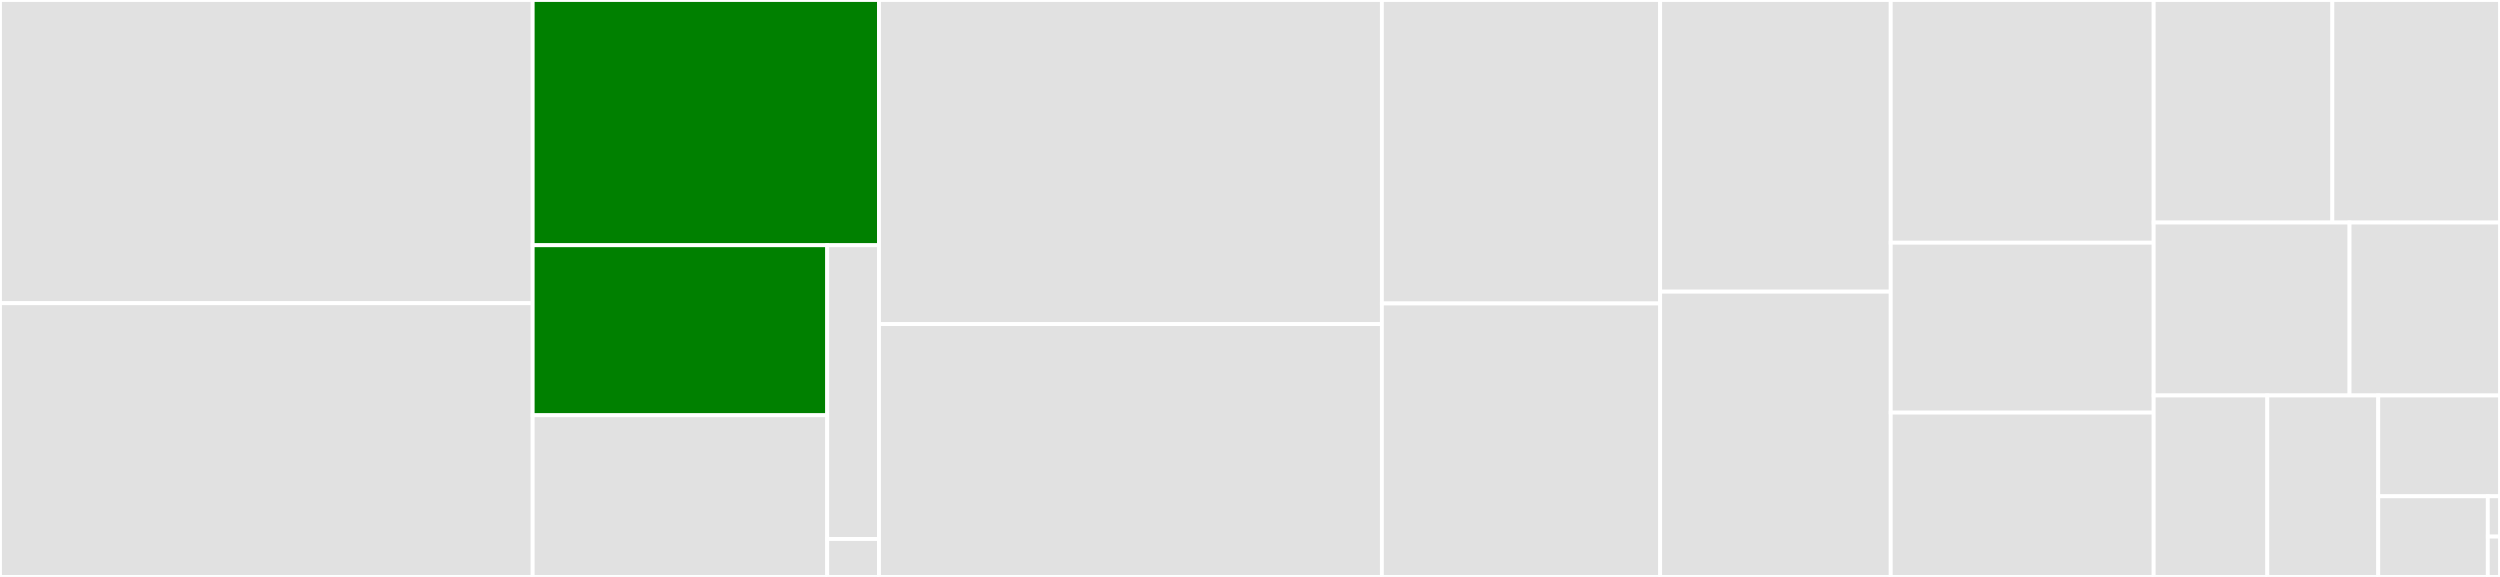 <svg baseProfile="full" width="650" height="150" viewBox="0 0 650 150" version="1.1"
xmlns="http://www.w3.org/2000/svg" xmlns:ev="http://www.w3.org/2001/xml-events"
xmlns:xlink="http://www.w3.org/1999/xlink">

<rect x="0" y="0" width="650" height="150" fill="#333333" stroke="none"/>

<style>rect.s{mask:url(#mask);}</style>
<defs>
  <pattern id="white" width="4" height="4" patternUnits="userSpaceOnUse" patternTransform="rotate(45)">
    <rect width="2" height="2" transform="translate(0,0)" fill="white"></rect>
  </pattern>
  <mask id="mask">
    <rect x="0" y="0" width="100%" height="100%" fill="url(#white)"></rect>
  </mask>
</defs>

<rect x="0" y="0" width="138.496" height="78.834" fill="#e1e1e1" stroke="white" stroke-width="1" class=" tooltipped" data-content="visualize/helper_functions.py"><title>visualize/helper_functions.py</title></rect>
<rect x="0" y="78.834" width="138.496" height="71.166" fill="#e1e1e1" stroke="white" stroke-width="1" class=" tooltipped" data-content="visualize/plotting.py"><title>visualize/plotting.py</title></rect>
<rect x="138.496" y="0" width="90.044" height="63.759" fill="green" stroke="white" stroke-width="1" class=" tooltipped" data-content="visualize/plotter.py"><title>visualize/plotter.py</title></rect>
<rect x="138.496" y="63.759" width="76.576" height="44.204" fill="green" stroke="white" stroke-width="1" class=" tooltipped" data-content="visualize/plot_data_and_simulation.py"><title>visualize/plot_data_and_simulation.py</title></rect>
<rect x="138.496" y="107.963" width="76.576" height="42.037" fill="#e1e1e1" stroke="white" stroke-width="1" class=" tooltipped" data-content="visualize/plotting_config.py"><title>visualize/plotting_config.py</title></rect>
<rect x="215.072" y="63.759" width="13.468" height="76.385" fill="#e1e1e1" stroke="white" stroke-width="1" class=" tooltipped" data-content="visualize/data_overview.py"><title>visualize/data_overview.py</title></rect>
<rect x="215.072" y="140.144" width="13.468" height="9.856" fill="#e1e1e1" stroke="white" stroke-width="1" class=" tooltipped" data-content="visualize/__init__.py"><title>visualize/__init__.py</title></rect>
<rect x="228.54" y="0" width="130.752" height="84.264" fill="#e1e1e1" stroke="white" stroke-width="1" class=" tooltipped" data-content="lint.py"><title>lint.py</title></rect>
<rect x="228.54" y="84.264" width="130.752" height="65.736" fill="#e1e1e1" stroke="white" stroke-width="1" class=" tooltipped" data-content="problem.py"><title>problem.py</title></rect>
<rect x="359.292" y="0" width="72.345" height="78.899" fill="#e1e1e1" stroke="white" stroke-width="1" class=" tooltipped" data-content="parameter_mapping.py"><title>parameter_mapping.py</title></rect>
<rect x="359.292" y="78.899" width="72.345" height="71.101" fill="#e1e1e1" stroke="white" stroke-width="1" class=" tooltipped" data-content="parameters.py"><title>parameters.py</title></rect>
<rect x="431.637" y="0" width="59.956" height="75.83" fill="#e1e1e1" stroke="white" stroke-width="1" class=" tooltipped" data-content="sbml.py"><title>sbml.py</title></rect>
<rect x="431.637" y="75.83" width="59.956" height="74.17" fill="#e1e1e1" stroke="white" stroke-width="1" class=" tooltipped" data-content="calculate.py"><title>calculate.py</title></rect>
<rect x="491.593" y="0" width="68.363" height="63.107" fill="#e1e1e1" stroke="white" stroke-width="1" class=" tooltipped" data-content="core.py"><title>core.py</title></rect>
<rect x="491.593" y="63.107" width="68.363" height="44.175" fill="#e1e1e1" stroke="white" stroke-width="1" class=" tooltipped" data-content="C.py"><title>C.py</title></rect>
<rect x="491.593" y="107.282" width="68.363" height="42.718" fill="#e1e1e1" stroke="white" stroke-width="1" class=" tooltipped" data-content="measurements.py"><title>measurements.py</title></rect>
<rect x="559.956" y="0" width="46.456" height="57.862" fill="#e1e1e1" stroke="white" stroke-width="1" class=" tooltipped" data-content="petablint.py"><title>petablint.py</title></rect>
<rect x="606.412" y="0" width="43.588" height="57.862" fill="#e1e1e1" stroke="white" stroke-width="1" class=" tooltipped" data-content="yaml.py"><title>yaml.py</title></rect>
<rect x="559.956" y="57.862" width="50.927" height="44.963" fill="#e1e1e1" stroke="white" stroke-width="1" class=" tooltipped" data-content="observables.py"><title>observables.py</title></rect>
<rect x="610.882" y="57.862" width="39.118" height="44.963" fill="#e1e1e1" stroke="white" stroke-width="1" class=" tooltipped" data-content="simulate.py"><title>simulate.py</title></rect>
<rect x="559.956" y="102.826" width="29.546" height="47.174" fill="#e1e1e1" stroke="white" stroke-width="1" class=" tooltipped" data-content="conditions.py"><title>conditions.py</title></rect>
<rect x="589.502" y="102.826" width="28.842" height="47.174" fill="#e1e1e1" stroke="white" stroke-width="1" class=" tooltipped" data-content="sampling.py"><title>sampling.py</title></rect>
<rect x="618.344" y="102.826" width="31.656" height="26.208" fill="#e1e1e1" stroke="white" stroke-width="1" class=" tooltipped" data-content="composite_problem.py"><title>composite_problem.py</title></rect>
<rect x="618.344" y="129.034" width="28.491" height="20.966" fill="#e1e1e1" stroke="white" stroke-width="1" class=" tooltipped" data-content="__init__.py"><title>__init__.py</title></rect>
<rect x="646.834" y="129.034" width="3.166" height="10.483" fill="#e1e1e1" stroke="white" stroke-width="1" class=" tooltipped" data-content="version.py"><title>version.py</title></rect>
<rect x="646.834" y="139.517" width="3.166" height="10.483" fill="#e1e1e1" stroke="white" stroke-width="1" class=" tooltipped" data-content="format_version.py"><title>format_version.py</title></rect>
</svg>